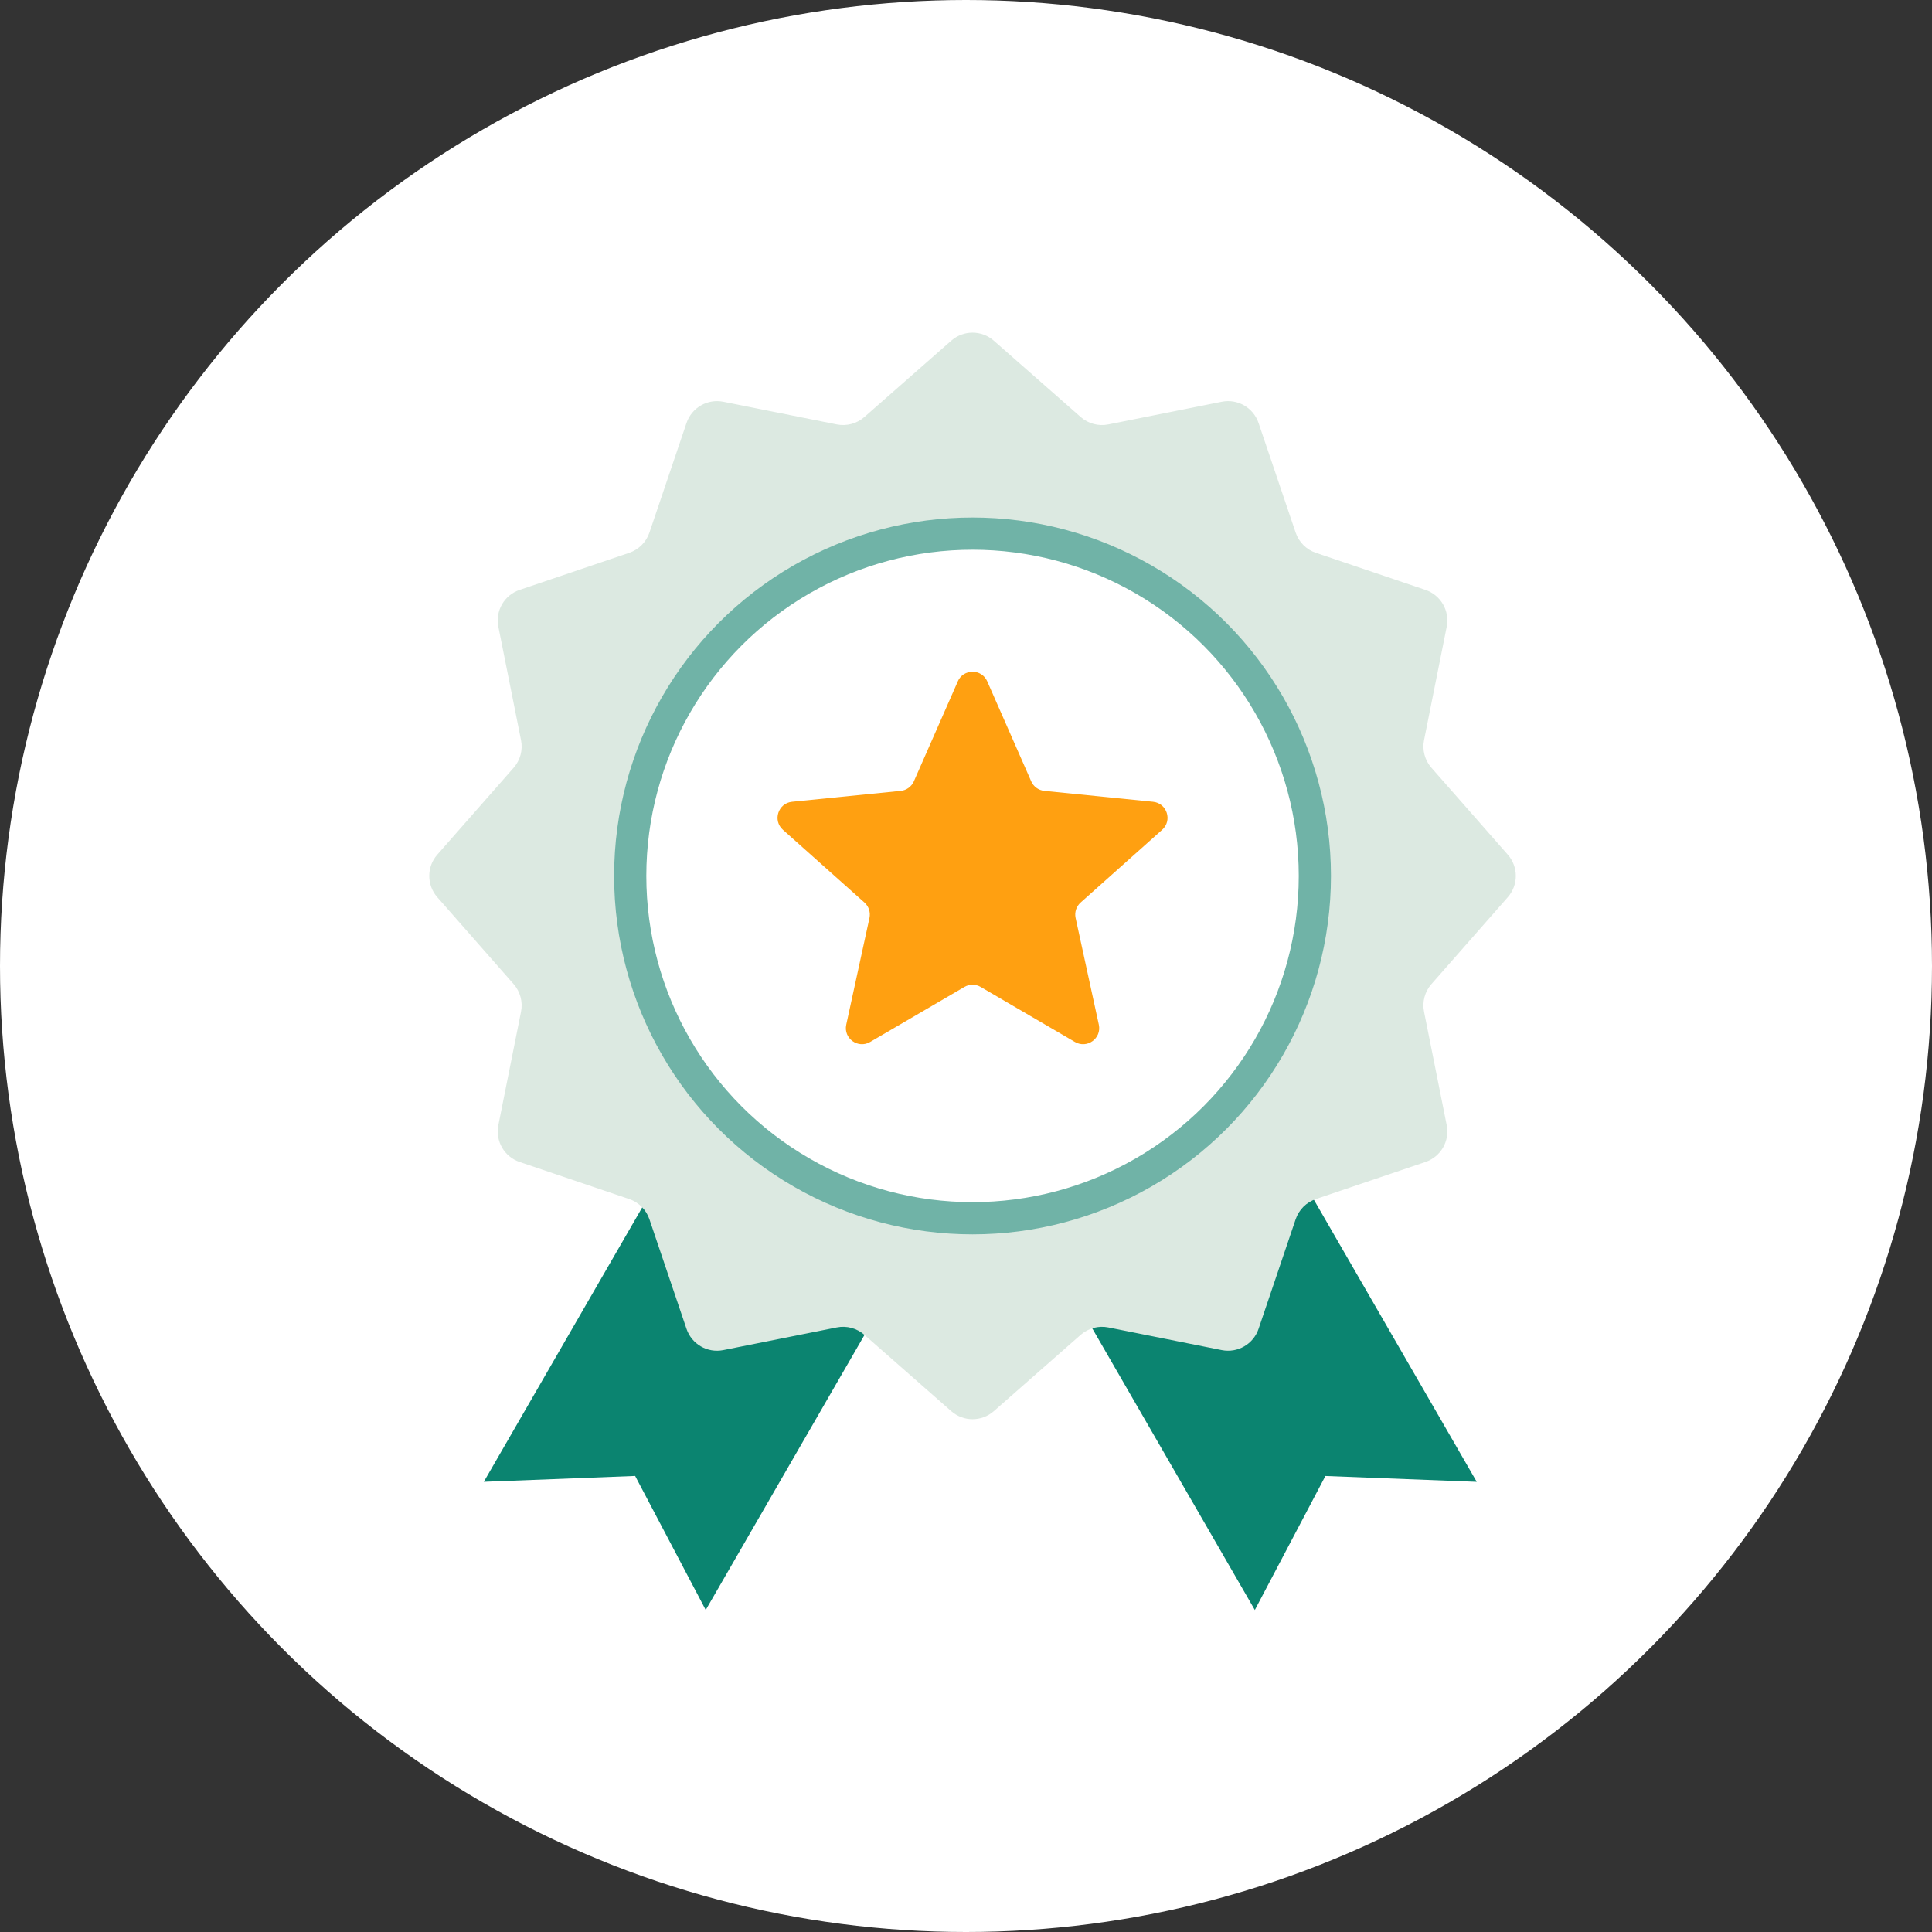 <svg xmlns="http://www.w3.org/2000/svg" width="60" height="60" viewBox="0 0 60 60" fill="none"><rect x="0" y="0" width="60" height="60" fill="#333333" stroke="none"/><g clip-path="url(#clip0_937_16032)"><circle cx="30" cy="30" r="30" fill="#fff"></circle><path d="M37.336 31.25L30.443 35.23l8.527 14.77 2.192-4.162 4.7.182-8.527-14.77z" fill="#0B8470"></path><path d="M23.551 31.25l6.893 3.979-8.527 14.77-2.192-4.162-4.7.182 8.527-14.77z" fill="#0B8470"></path><path d="M29.543 10.58c.378-.332.943-.332 1.32 0l2.7 2.372c.234.206.55.29.856.229l3.524-.704c.493-.099.982.184 1.143.66l1.152 3.404c.1.295.332.527.627.627l3.404 1.152c.476.161.758.65.66 1.143l-.704 3.524c-.061.305.024.622.229.856l2.372 2.7c.332.378.332.943 0 1.32l-2.372 2.7c-.206.234-.29.55-.229.856l.704 3.524c.099.493-.184.982-.66 1.143l-3.404 1.152c-.295.1-.527.332-.627.627l-1.152 3.404c-.161.476-.65.758-1.143.66l-3.524-.704c-.305-.061-.622.024-.856.229l-2.7 2.372c-.378.332-.943.332-1.32 0l-2.7-2.372c-.234-.206-.55-.29-.856-.229l-3.524.704c-.493.099-.982-.184-1.143-.66l-1.152-3.404c-.1-.295-.332-.527-.627-.627l-3.404-1.152c-.476-.161-.758-.65-.66-1.143l.704-3.524c.061-.305-.024-.622-.229-.856l-2.372-2.7c-.332-.378-.332-.943 0-1.32l2.372-2.7c.206-.234.29-.55.229-.856l-.704-3.524c-.099-.493.184-.982.66-1.143l3.404-1.152c.295-.1.527-.332.627-.627l1.152-3.404c.161-.476.65-.758 1.143-.66l3.524.704c.305.061.622-.024.856-.229l2.7-2.372z" fill="#DCE9E1"></path><circle cx="30.203" cy="27.203" r="10.631" fill="#fff" stroke="#70B3A7"></circle><path d="M29.745 21.16c.175-.398.74-.398.915 0l1.365 3.105c.072.165.228.278.408.296l3.375.339c.433.043.608.581.283.871l-2.531 2.258c-.135.12-.194.303-.156.479l.721 3.314c.092.425-.365.757-.741.538l-2.929-1.71c-.156-.091-.348-.091-.504 0l-2.929 1.71c-.376.219-.833-.113-.741-.538l.721-3.314c.038-.176-.021-.359-.156-.479l-2.531-2.258c-.325-.29-.15-.827.283-.871l3.375-.339c.179-.018.335-.131.408-.296l1.365-3.105z" fill="#FFA011"></path></g><defs><clipPath id="clip0_937_16032"><path fill="#fff" d="M0 0h60v60H0z"></path></clipPath></defs></svg>
